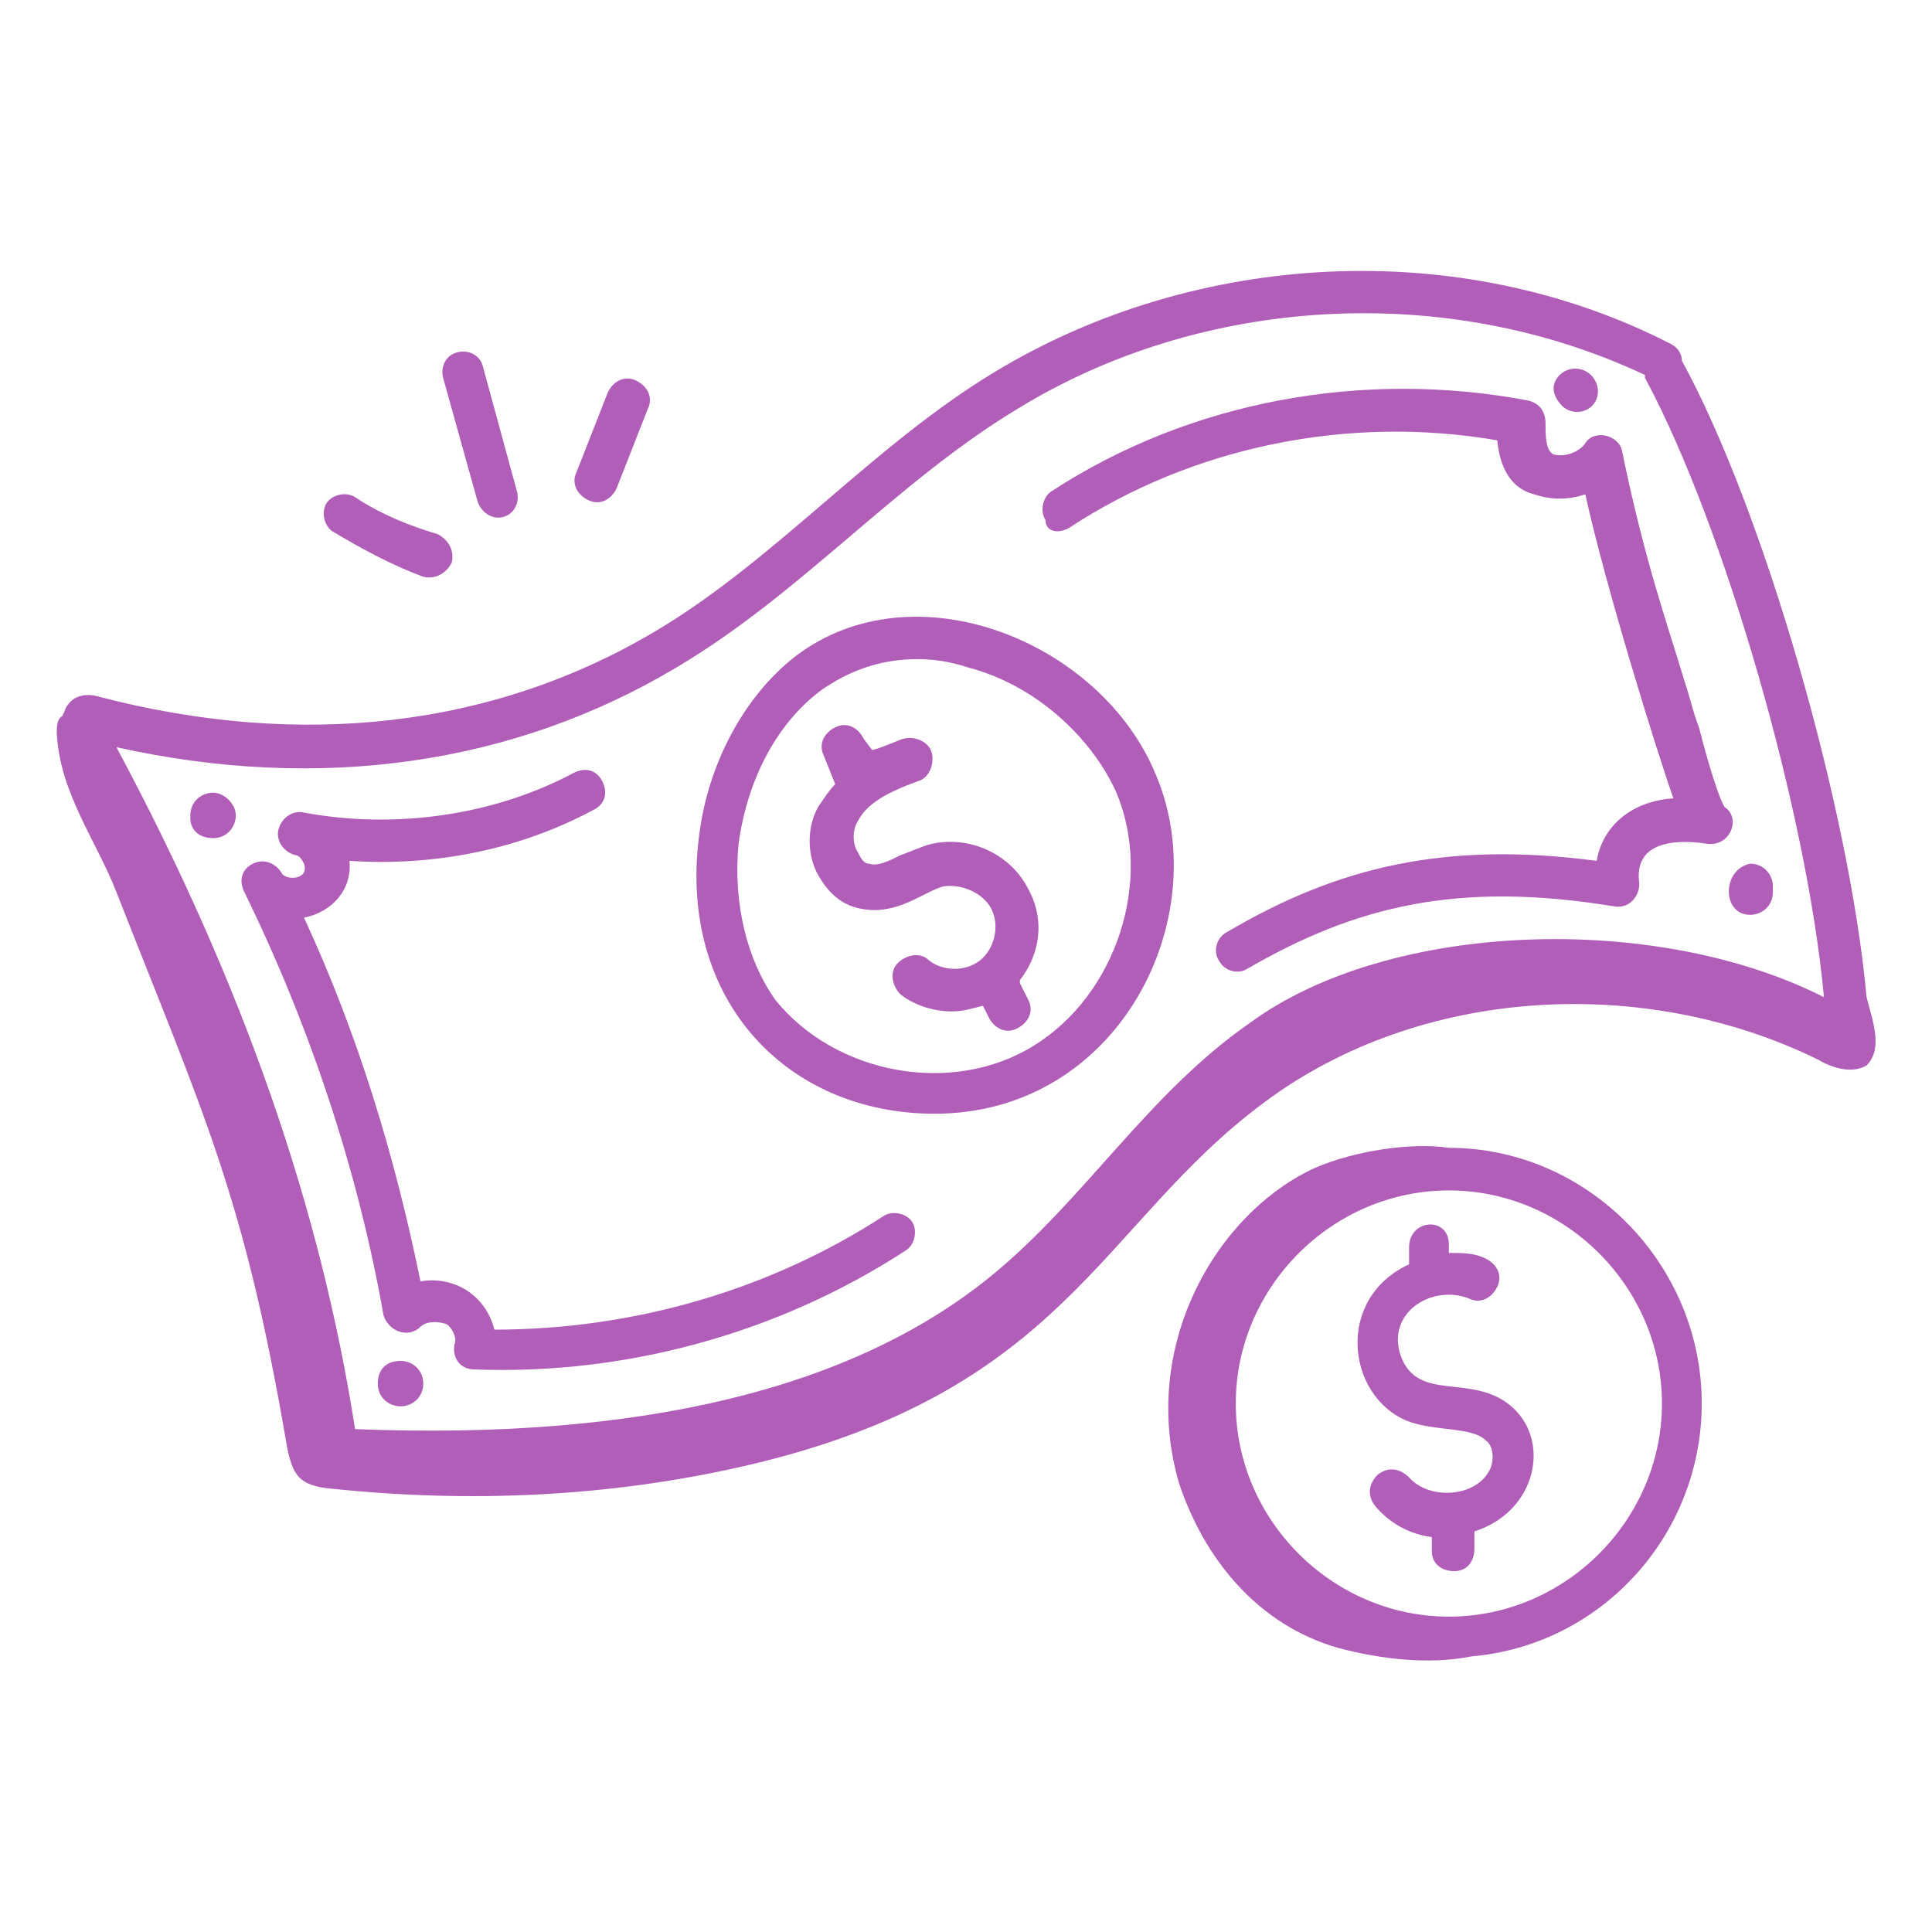 <svg width="50" height="50" viewBox="0 0 50 50" fill="none" xmlns="http://www.w3.org/2000/svg">
<path d="M24.188 28.823C28.967 28.823 31.467 23.749 29.923 20.073C28.526 16.617 23.673 14.632 20.585 16.985C19.261 18.014 18.305 19.779 18.085 21.691C17.57 25.882 20.364 28.823 24.188 28.823ZM19.114 21.838C19.335 20.22 20.07 18.749 21.246 17.867C21.982 17.352 22.791 17.058 23.746 17.058C24.188 17.058 24.629 17.132 25.07 17.279C26.761 17.72 28.232 19.044 28.893 20.514C29.849 22.794 28.893 25.735 26.761 27.058C24.629 28.382 21.614 27.794 20.07 25.882C19.335 24.852 18.967 23.382 19.114 21.838Z" fill="#B15EB8"/>
<path d="M22.35 23.529C23.233 23.676 23.894 23.088 24.409 22.941C24.85 22.867 25.438 23.088 25.659 23.529C25.88 23.97 25.733 24.559 25.365 24.853C24.997 25.147 24.409 25.147 24.041 24.853C23.821 24.632 23.453 24.706 23.233 24.926C23.012 25.147 23.085 25.515 23.306 25.735C23.674 26.029 24.188 26.176 24.63 26.176C24.924 26.176 25.144 26.103 25.438 26.029L25.585 26.323C25.733 26.617 26.027 26.765 26.321 26.617C26.615 26.47 26.762 26.176 26.615 25.882L26.394 25.441C26.394 25.441 26.394 25.441 26.394 25.367C26.909 24.706 27.056 23.823 26.615 23.015C26.174 22.132 25.144 21.617 24.115 21.838C23.821 21.912 23.527 22.059 23.306 22.132C23.012 22.279 22.718 22.426 22.497 22.353C22.35 22.353 22.277 22.206 22.203 22.059C22.056 21.838 22.056 21.47 22.203 21.25C22.424 20.809 22.938 20.515 23.747 20.22C24.041 20.147 24.188 19.779 24.115 19.485C24.041 19.191 23.674 19.044 23.38 19.117C23.159 19.191 22.865 19.338 22.571 19.412L22.35 19.117C22.203 18.823 21.909 18.676 21.615 18.823C21.321 18.97 21.174 19.265 21.321 19.559L21.615 20.294C21.468 20.441 21.321 20.662 21.174 20.882C20.88 21.397 20.88 22.132 21.174 22.647C21.468 23.162 21.835 23.456 22.35 23.529Z" fill="#B15EB8"/>
<path d="M27.645 13.676C30.881 11.543 34.925 10.735 38.748 11.396C38.822 12.132 39.116 12.646 39.704 12.793C40.145 12.941 40.586 12.941 41.028 12.793C41.542 15.146 42.866 19.411 43.307 20.661C42.204 20.735 41.469 21.396 41.322 22.279C37.425 21.764 34.63 22.426 31.763 24.117C31.469 24.264 31.395 24.632 31.542 24.852C31.689 25.146 32.057 25.22 32.278 25.073C35.072 23.455 37.719 22.793 41.763 23.455C42.13 23.529 42.425 23.235 42.425 22.867C42.278 21.838 43.233 21.691 44.189 21.838C44.778 21.911 45.072 21.176 44.63 20.882C44.41 20.514 44.042 19.117 43.969 18.823C43.822 18.455 43.748 18.088 43.601 17.646C43.16 16.176 42.572 14.558 41.983 11.691C41.91 11.249 41.248 11.102 41.028 11.47C40.88 11.691 40.513 11.838 40.219 11.764C39.998 11.691 39.998 11.249 39.998 10.955C39.998 10.661 39.851 10.441 39.557 10.367C35.292 9.558 30.807 10.367 27.204 12.72C26.983 12.867 26.91 13.235 27.057 13.455C27.057 13.749 27.351 13.823 27.645 13.676Z" fill="#B15EB8"/>
<path d="M10.882 34.337C11.029 34.191 11.323 34.191 11.544 34.264C11.691 34.337 11.838 34.632 11.765 34.779C11.691 35.146 11.912 35.441 12.279 35.441C16.103 35.587 20.073 34.558 23.456 32.352C23.677 32.205 23.75 31.837 23.603 31.617C23.456 31.396 23.088 31.323 22.868 31.47C19.927 33.382 16.397 34.411 12.794 34.411C12.573 33.529 11.765 33.014 10.882 33.161C10.221 29.926 9.265 26.764 7.868 23.749C8.603 23.602 9.118 23.014 9.044 22.279C11.25 22.426 13.456 21.985 15.368 20.955C15.662 20.808 15.735 20.514 15.588 20.22C15.441 19.926 15.147 19.852 14.853 19.999C12.794 21.102 10.221 21.47 7.868 21.029C7.574 20.955 7.279 21.176 7.206 21.47C7.132 21.764 7.353 22.058 7.647 22.132C7.721 22.132 7.794 22.205 7.868 22.352C8.015 22.793 7.353 22.793 7.279 22.573C7.132 22.352 6.838 22.205 6.544 22.352C6.25 22.499 6.176 22.793 6.324 23.087C8.015 26.543 9.265 30.293 9.926 34.043C10.073 34.485 10.588 34.632 10.882 34.337Z" fill="#B15EB8"/>
<path d="M40.438 10.514C40.511 10.588 40.658 10.661 40.805 10.661C41.32 10.661 41.541 10.073 41.173 9.705C40.953 9.485 40.585 9.485 40.364 9.705C40.144 9.926 40.144 10.22 40.438 10.514Z" fill="#B15EB8"/>
<path d="M45.294 23.676C45.588 23.676 45.882 23.456 45.882 23.088V22.941C45.882 22.647 45.661 22.352 45.294 22.352C44.558 22.5 44.558 23.676 45.294 23.676Z" fill="#B15EB8"/>
<path d="M10.366 35.22C9.998 35.22 9.777 35.44 9.777 35.808C9.777 36.176 10.072 36.396 10.366 36.396C10.66 36.396 10.954 36.176 10.954 35.808C10.954 35.44 10.66 35.22 10.366 35.22Z" fill="#B15EB8"/>
<path d="M5.514 20.515C5.22 20.515 4.926 20.735 4.926 21.103V21.176C4.926 21.471 5.146 21.691 5.514 21.691C5.882 21.691 6.102 21.397 6.102 21.103C6.102 20.809 5.808 20.515 5.514 20.515Z" fill="#B15EB8"/>
<path d="M48.307 25.808C47.866 20.956 45.66 13.235 43.528 9.338C43.528 9.117 43.38 8.97 43.233 8.897C37.792 6.103 30.954 6.47 25.733 9.632C22.572 11.544 20.072 14.485 16.983 16.323C12.792 18.823 7.792 19.411 2.498 18.014C2.204 17.941 1.91 18.014 1.763 18.235C1.689 18.308 1.689 18.382 1.616 18.529C1.469 18.602 1.469 18.823 1.469 18.97C1.542 20.514 2.498 21.764 3.013 23.088C5.292 28.897 6.322 30.956 7.425 37.426C7.572 38.161 7.719 38.456 8.601 38.529C12.13 38.897 15.733 38.75 19.263 37.941C27.572 36.029 28.454 31.691 32.719 28.529C36.763 25.514 42.572 25.22 47.057 27.426C47.425 27.647 47.939 27.794 48.307 27.573C48.748 27.132 48.454 26.397 48.307 25.808ZM17.498 17.279C20.733 15.367 23.16 12.5 26.322 10.588C31.101 7.647 37.425 7.279 42.572 9.705V9.779C44.63 13.602 46.763 21.029 47.204 25.808C42.866 23.602 35.954 23.823 32.351 26.47C29.704 28.308 28.086 31.029 25.66 33.014C22.057 35.956 16.542 37.279 9.189 36.985C8.307 31.323 6.322 25.514 3.013 19.338C8.307 20.514 13.307 19.779 17.498 17.279Z" fill="#B15EB8"/>
<path d="M36.467 32.279V32.647V32.72C34.555 33.603 34.849 36.103 36.393 36.764C37.129 37.059 38.084 36.911 38.452 37.279C38.673 37.426 38.673 37.867 38.526 38.088C38.158 38.75 36.982 38.823 36.467 38.235C36.246 38.014 35.952 37.941 35.658 38.161C35.437 38.382 35.364 38.676 35.584 38.97C35.952 39.411 36.467 39.706 37.055 39.779V40.147C37.055 40.441 37.276 40.661 37.643 40.661C37.937 40.661 38.158 40.441 38.158 40.073V39.632C39.776 39.117 40.143 37.279 39.114 36.397C38.084 35.514 36.687 36.323 36.246 35.073C35.879 33.97 37.055 33.235 38.011 33.603C38.305 33.75 38.599 33.603 38.746 33.309C38.893 33.014 38.746 32.72 38.452 32.573C38.158 32.426 37.864 32.426 37.496 32.426V32.206C37.496 31.47 36.467 31.544 36.467 32.279Z" fill="#B15EB8"/>
<path d="M34.629 42.647C35.732 42.941 36.982 43.088 38.085 42.867C41.467 42.573 44.041 39.706 44.041 36.323C44.041 32.72 41.1 29.706 37.497 29.706C36.541 29.558 35.07 29.779 34.041 30.22C31.467 31.397 29.482 34.853 30.512 38.382C31.173 40.367 32.57 42.059 34.629 42.647ZM43.011 36.323C43.011 39.338 40.511 41.838 37.497 41.838C34.482 41.838 31.982 39.338 31.982 36.323C31.982 33.309 34.482 30.808 37.497 30.808C40.511 30.808 43.011 33.309 43.011 36.323Z" fill="#B15EB8"/>
<path d="M9.191 12.867C8.97 12.72 8.602 12.794 8.455 13.015C8.308 13.235 8.382 13.603 8.602 13.75C9.338 14.191 10.147 14.632 10.955 14.926C11.249 15 11.544 14.853 11.691 14.559C11.764 14.265 11.617 13.97 11.323 13.823C10.588 13.603 9.852 13.309 9.191 12.867Z" fill="#B15EB8"/>
<path d="M13.012 13.382C13.306 13.309 13.453 13.014 13.38 12.72L12.497 9.485C12.424 9.191 12.13 9.044 11.836 9.117C11.541 9.191 11.394 9.485 11.468 9.779L12.35 12.941C12.424 13.235 12.718 13.456 13.012 13.382Z" fill="#B15EB8"/>
<path d="M15.954 12.647L16.763 10.588C16.91 10.294 16.763 10 16.469 9.853C16.175 9.706 15.881 9.853 15.734 10.147L14.925 12.206C14.778 12.5 14.925 12.794 15.219 12.941C15.513 13.088 15.807 12.941 15.954 12.647Z" fill="#B15EB8"/>
</svg>
